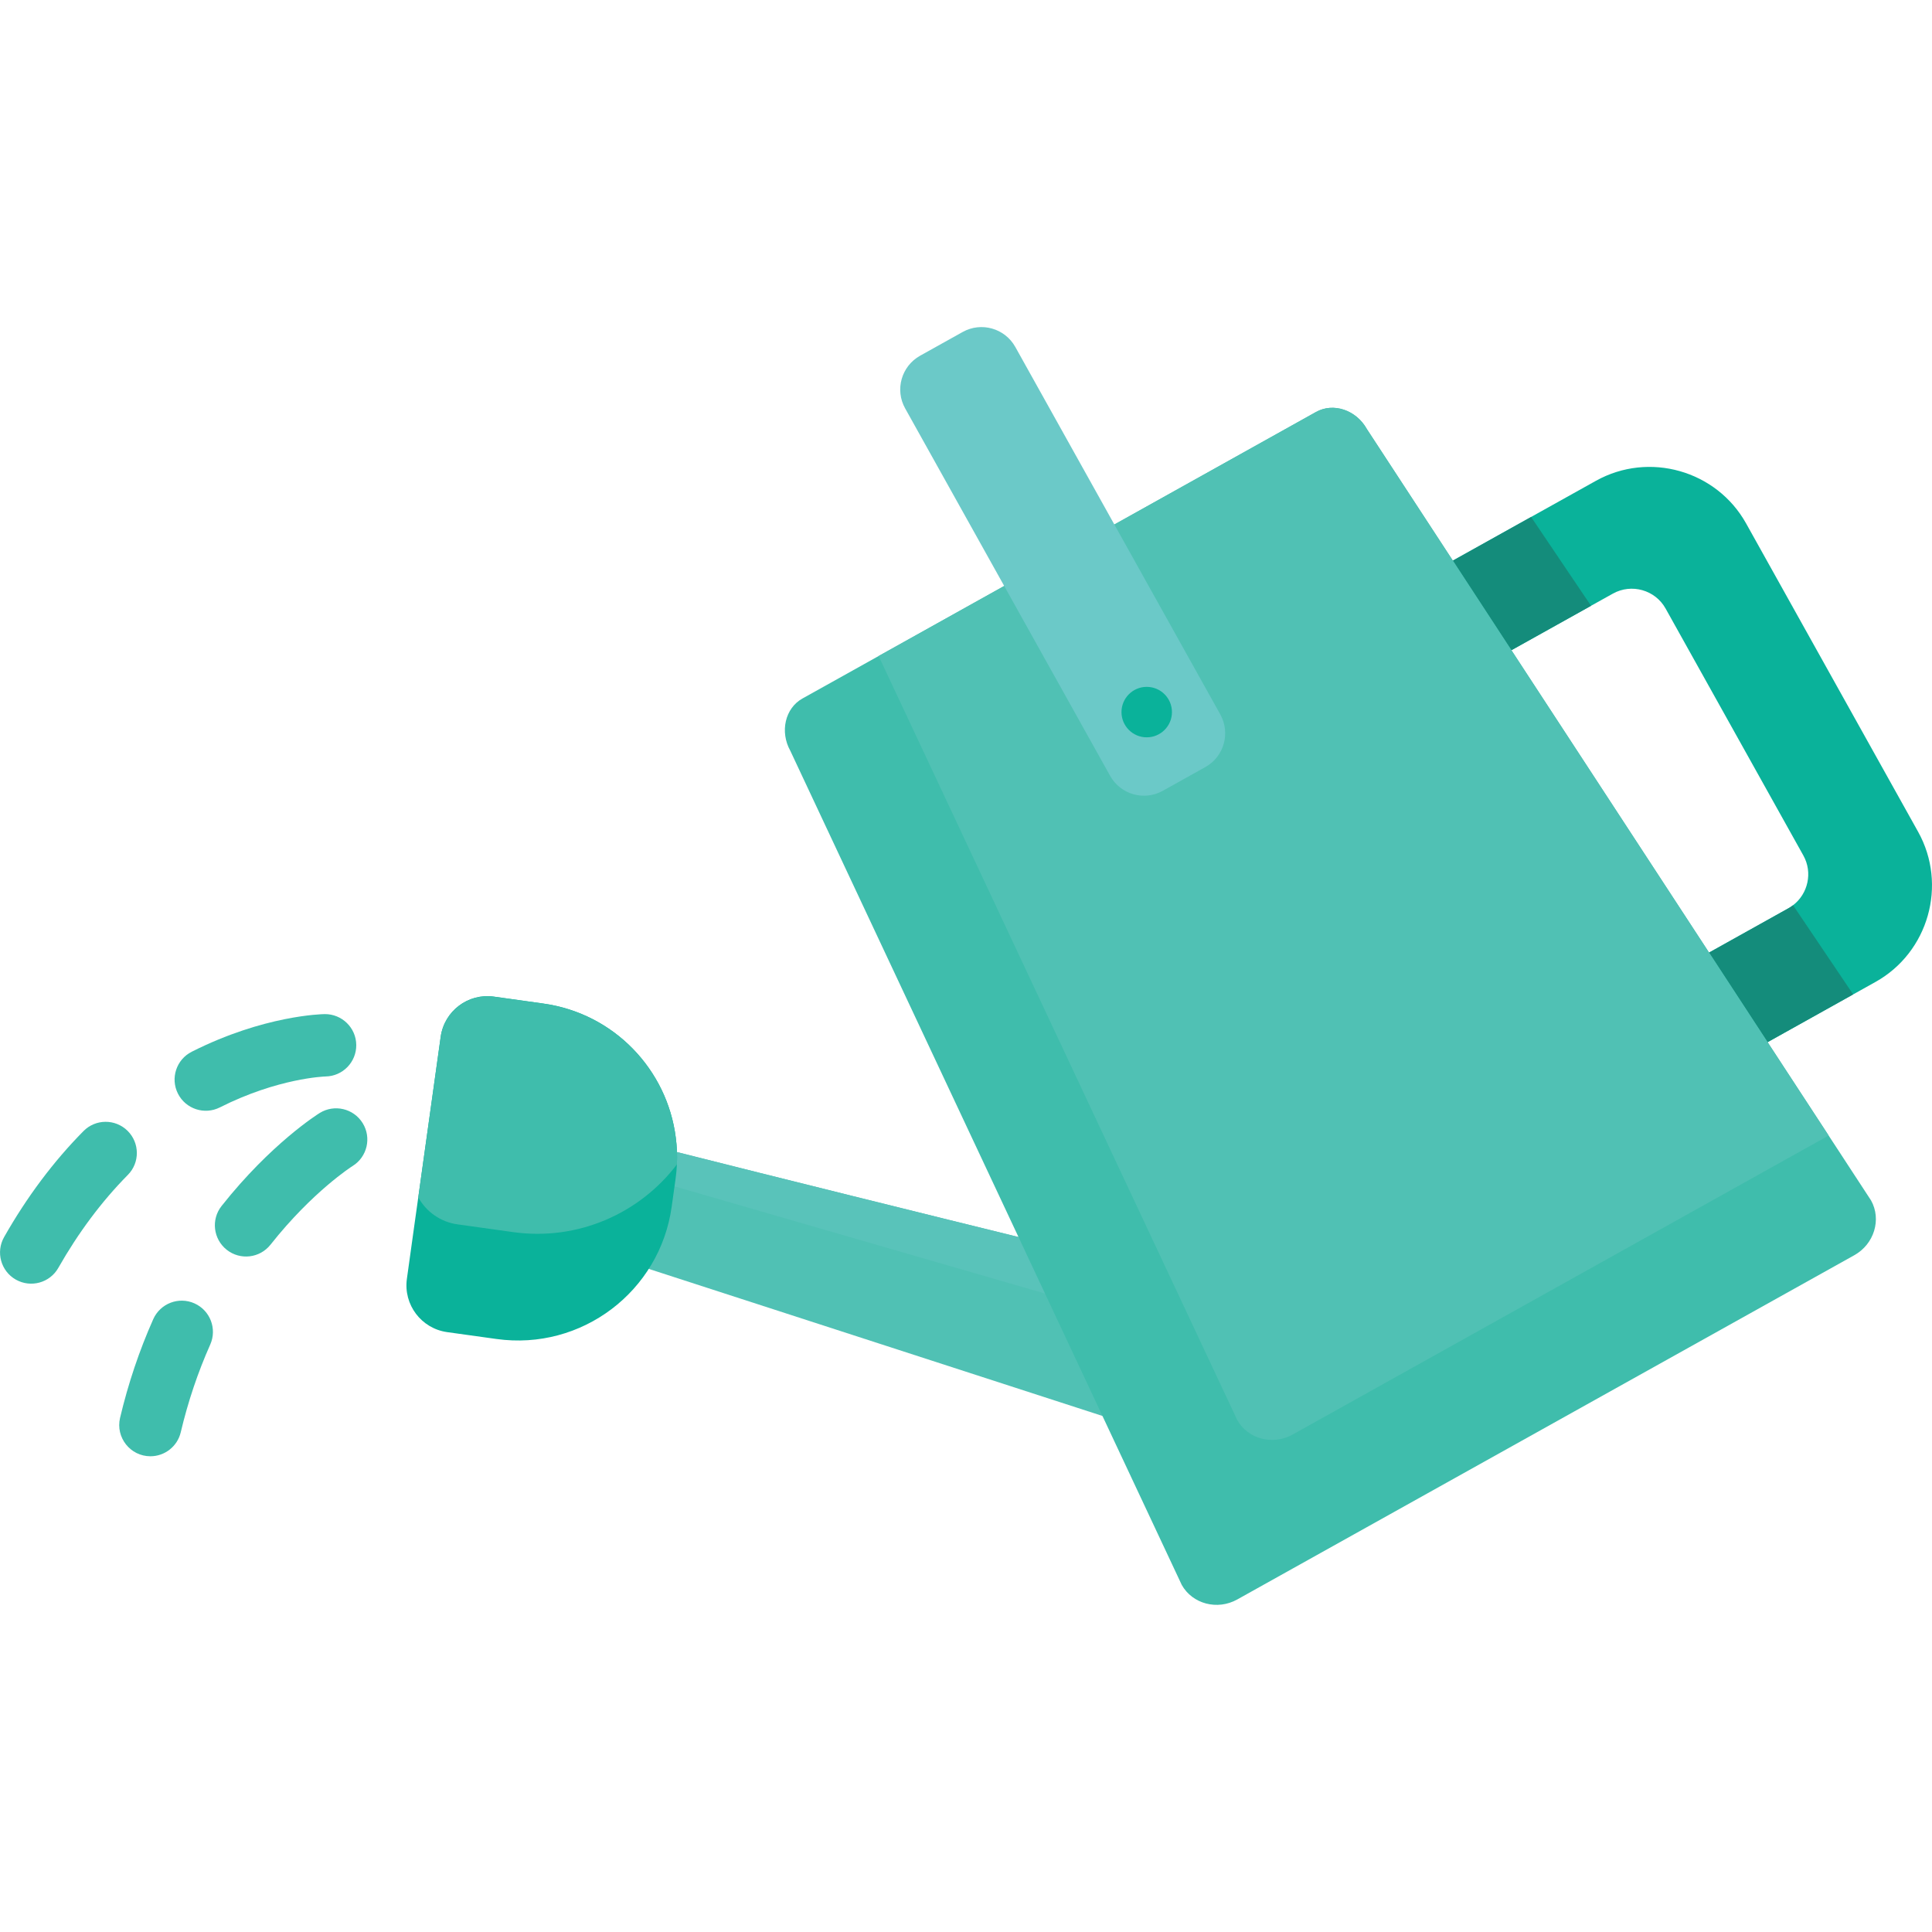 <?xml version="1.0" encoding="utf-8"?>
<!-- Generator: Adobe Illustrator 23.1.1, SVG Export Plug-In . SVG Version: 6.00 Build 0)  -->
<svg version="1.1" id="Layer_1" xmlns="http://www.w3.org/2000/svg" xmlns:xlink="http://www.w3.org/1999/xlink" x="0px" y="0px"
	 viewBox="0 0 500 500" style="enable-background:new 0 0 500 500;" xml:space="preserve">
<style type="text/css">
	.st0{fill:#0AB29A;}
	.st1{fill:#148C7B;}
	.st2{fill:#50C1B4;}
	.st3{fill:#59C3BA;}
	.st4{fill:#3FBDAC;}
	.st5{fill:#6BC9C8;}
</style>
<g>
	<g>
		<path class="st0" d="M485.37,254.13l-5.77,3.22l-61.21,34.16l-13.46-24.13l57.92-32.32c0.42-0.24,0.82-0.5,1.19-0.79
			c3.88-2.96,5.12-8.46,2.68-12.85l-35.67-63.94c-2.68-4.81-8.81-6.54-13.62-3.86l-5.66,3.15l-52.26,29.15l-13.46-24.13l50.21-28.01
			l16.77-9.35c13.72-7.65,31.2-2.69,38.86,11.03l44.52,79.81C504.05,228.99,499.09,246.48,485.37,254.13z"/>
		<g>
			<polygon class="st1" points="411.76,156.78 359.5,185.93 346.04,161.8 396.25,133.79 			"/>
			<path class="st1" d="M479.6,257.35l-61.21,34.16l-13.46-24.13l57.92-32.32c0.42-0.24,0.82-0.5,1.19-0.79L479.6,257.35z"/>
		</g>
		<path class="st2" d="M310.53,374.62l-166.41-53.94l-3.33-18.36l-0.97-5.35l-1.55-8.58c1.28,1.17,104.05,26.54,149.48,37.71
			l7.43,15.82l2.75,5.86L310.53,374.62z"/>
		<path class="st3" d="M295.18,341.92l-155.36-44.95l-1.55-8.58c1.28,1.17,104.05,26.54,149.48,37.71L295.18,341.92z"/>
		<path class="st4" d="M479.89,324.85L320.2,413.94c-5.14,2.87-11.6,1.17-14.36-3.76L204.53,194.3c-2.75-4.94-1.34-11.02,3.13-13.52
			l9.42-5.25l10.32-5.76l113.2-63.16c4.48-2.5,10.4-0.51,13.15,4.43l119.5,182.83l4.97,7.61l6,9.18
			C486.99,315.6,485.03,321.98,479.89,324.85z"/>
		<path class="st2" d="M473.25,293.88l-138.71,77.38c-5.13,2.86-11.59,1.17-14.35-3.77l-92.8-197.71l113.2-63.16
			c4.48-2.5,10.4-0.51,13.15,4.43L473.25,293.88z"/>
		<path class="st0" d="M175.18,301.36c-0.05,1.23-0.17,2.46-0.34,3.7l-1.01,7.24c-3.06,21.98-23.36,37.3-45.34,34.23l-12.79-1.78
			c-6.67-0.94-11.32-7.1-10.4-13.77l2-14.37l0.95-6.75l5.8-41.54c0.93-6.67,7.09-11.33,13.76-10.4l12.79,1.79
			c18.36,2.56,32.07,17.14,34.29,34.68C175.19,296.68,175.3,299.01,175.18,301.36z"/>
		<path class="st4" d="M175.18,301.36c-9.59,12.63-25.56,19.86-42.38,17.51l-14.41-2.01c-4.45-0.62-8.13-3.33-10.14-6.98l5.8-41.54
			c0.93-6.67,7.09-11.33,13.76-10.4l12.79,1.79c18.36,2.56,32.07,17.14,34.29,34.68C175.19,296.68,175.3,299.01,175.18,301.36z"/>
		<g>
			<path class="st4" d="M56.89,286.6c15.06-7.6,27.07-8,27.37-8.01c4.44-0.07,7.99-3.72,7.94-8.17c-0.05-4.46-3.72-8.01-8.17-7.97
				c-0.63,0.01-15.69,0.29-34.41,9.74c-3.98,2.01-5.58,6.86-3.57,10.84C48.06,287.01,52.91,288.6,56.89,286.6z"/>
			<path class="st4" d="M33.02,292.66c-3.17-3.14-8.28-3.11-11.41,0.06c-7.74,7.82-14.66,17.06-20.55,27.44
				c-2.2,3.88-0.84,8.8,3.03,11c3.9,2.21,8.82,0.82,11-3.03c5.2-9.15,11.25-17.24,17.99-24.06
				C36.22,300.91,36.19,295.8,33.02,292.66z"/>
			<path class="st4" d="M50.32,337.31c-4.07-1.82-8.84,0.02-10.66,4.09c-3.61,8.11-6.5,16.71-8.59,25.55
				c-1.19,5.06,2.65,9.93,7.86,9.93c3.66,0,6.97-2.5,7.85-6.22c1.86-7.86,4.42-15.49,7.63-22.69
				C56.22,343.9,54.39,339.13,50.32,337.31z"/>
			<path class="st4" d="M93.85,290.65c-2.35-3.79-7.32-4.95-11.11-2.61c-0.51,0.32-12.61,7.91-25.39,24.06
				c-2.77,3.5-2.17,8.57,1.32,11.34c3.5,2.77,8.57,2.18,11.34-1.32c10.89-13.77,21.13-20.3,21.26-20.37
				C95.04,299.4,96.2,294.43,93.85,290.65z"/>
		</g>
		<path class="st5" d="M311.94,198.52l-11.01,6.14c-4.83,2.7-10.93,0.96-13.63-3.87l-53.05-95.1c-2.7-4.83-0.96-10.93,3.87-13.63
			l11.01-6.14c4.83-2.7,10.93-0.96,13.63,3.87l53.05,95.1C318.5,189.73,316.77,195.83,311.94,198.52z"/>
		<circle class="st0" cx="296.77" cy="184.29" r="6.53"/>
	</g>
</g>
</svg>
